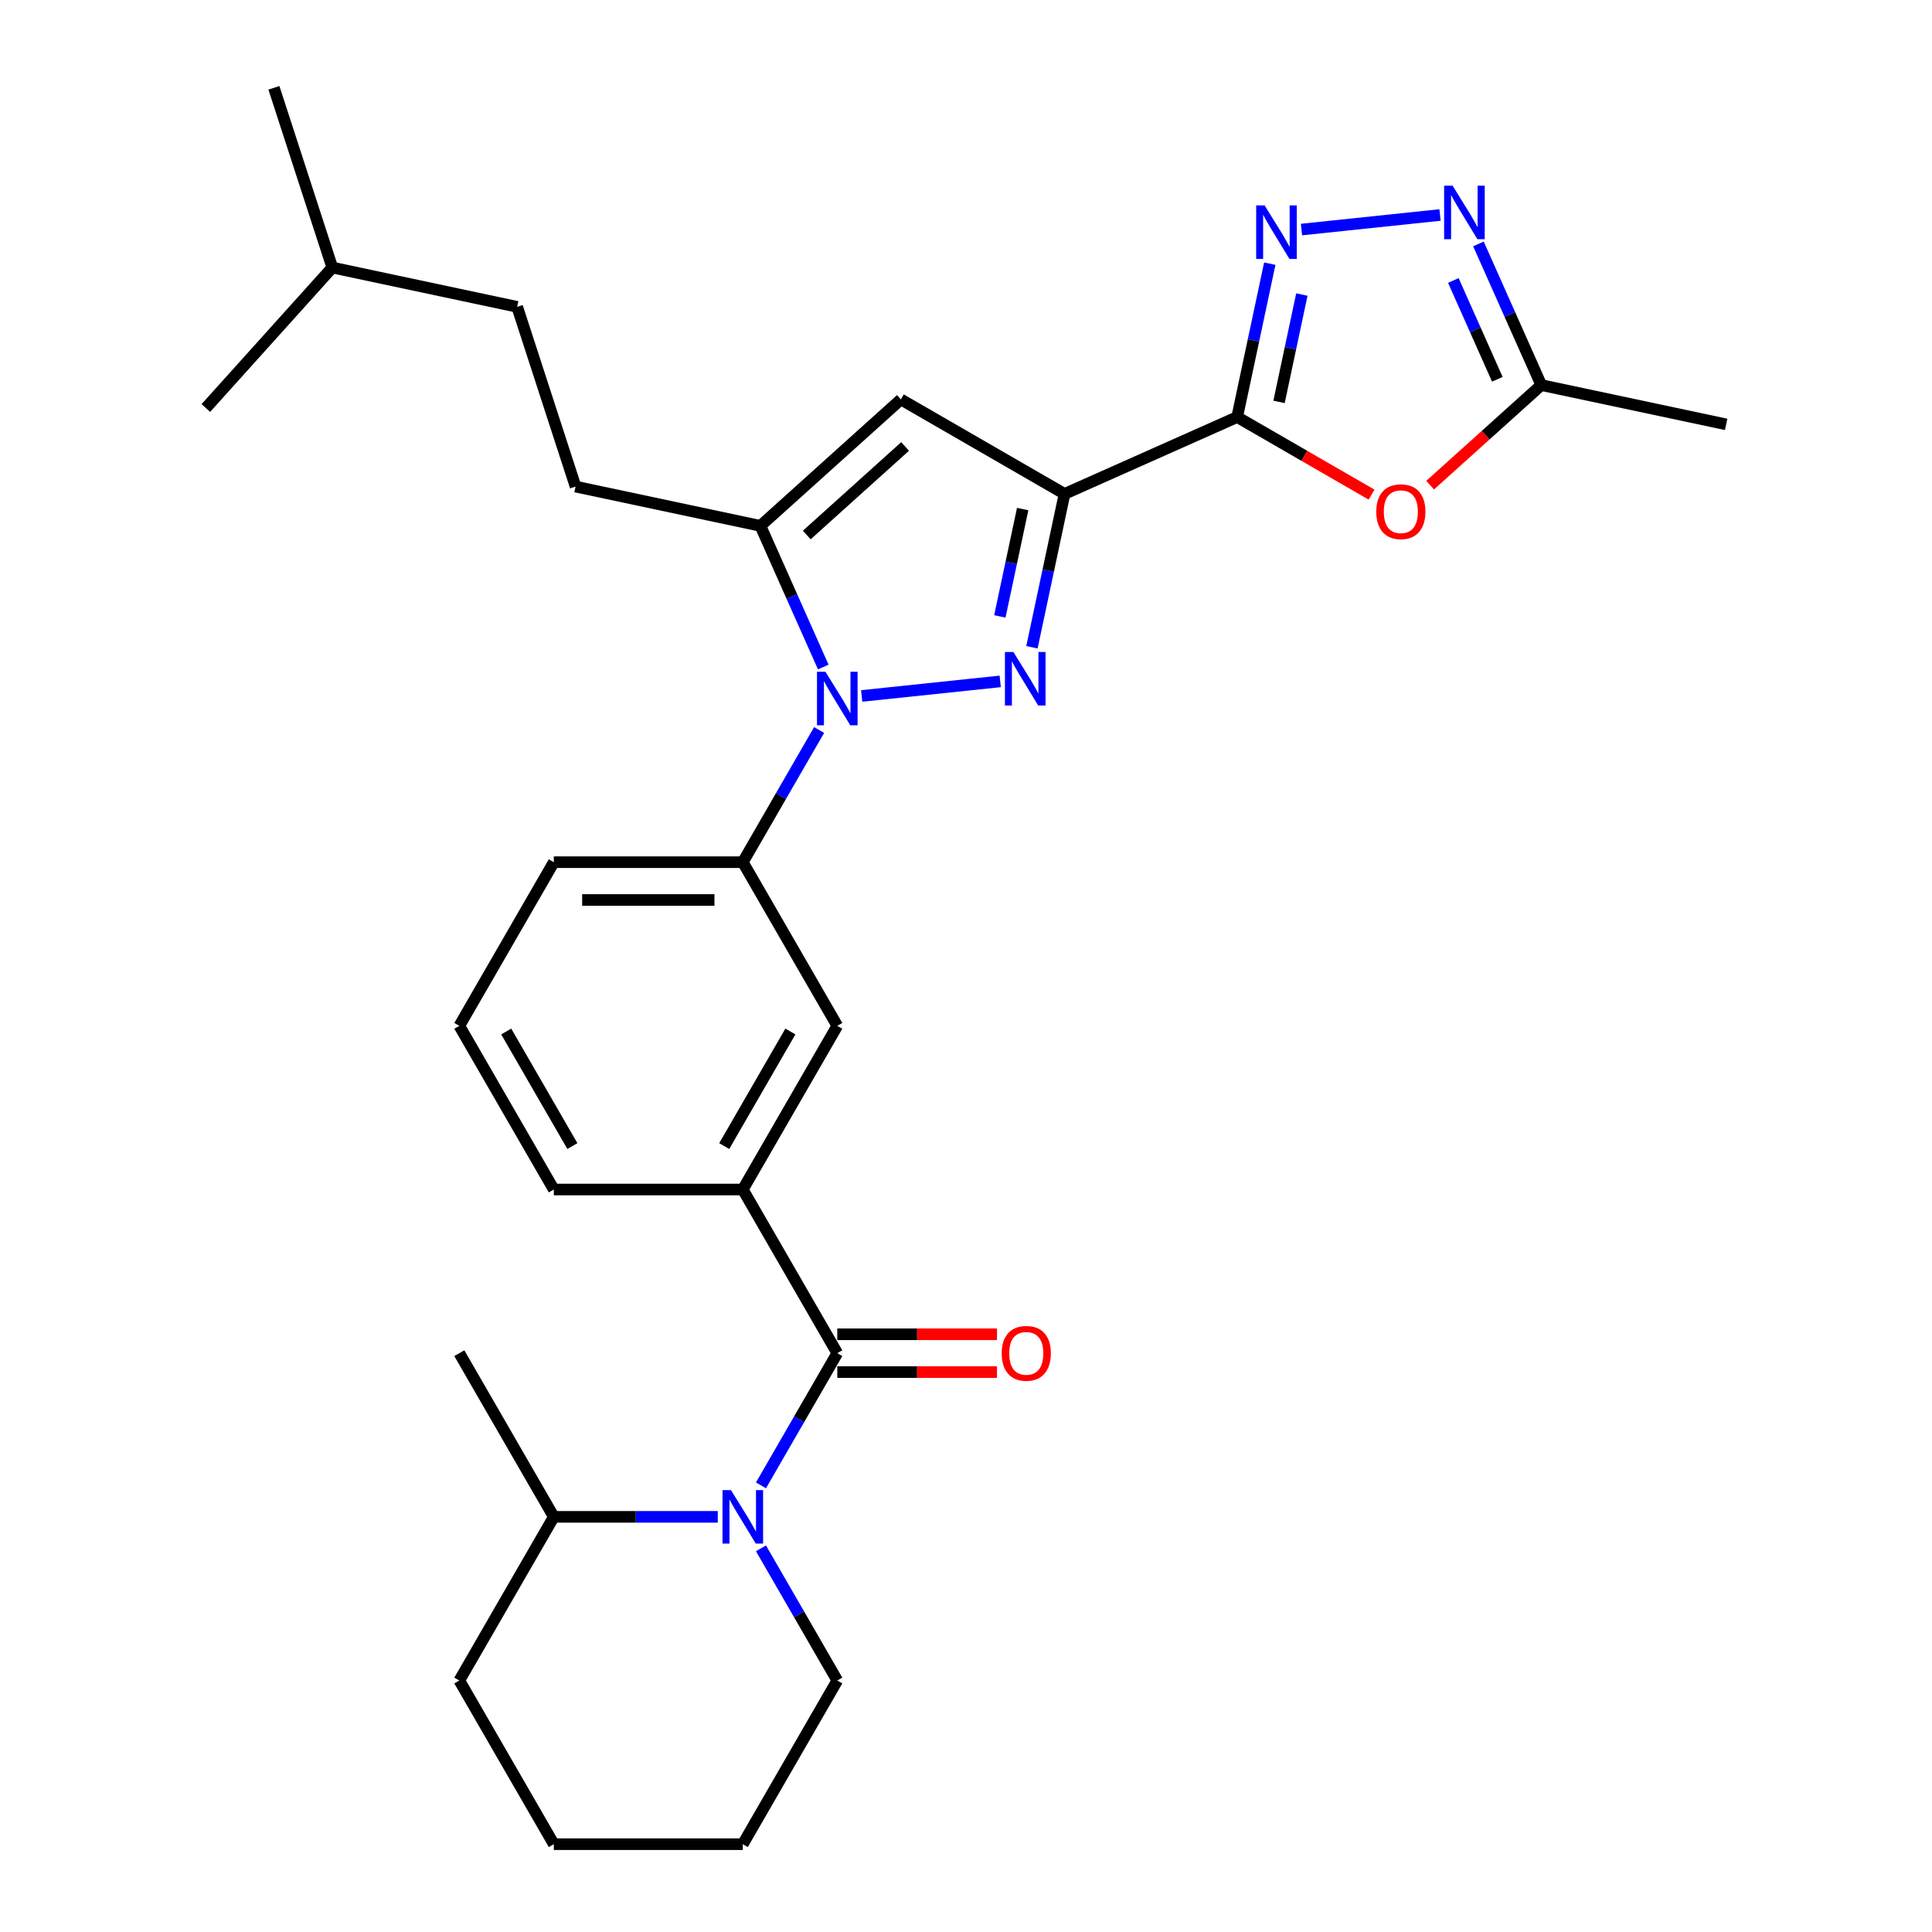 <?xml version='1.0' encoding='iso-8859-1'?>
<svg version='1.1' baseProfile='full'
              xmlns='http://www.w3.org/2000/svg'
                      xmlns:rdkit='http://www.rdkit.org/xml'
                      xmlns:xlink='http://www.w3.org/1999/xlink'
                  xml:space='preserve'
width='1000px' height='1000px' viewBox='0 0 1000 1000'>
<!-- END OF HEADER -->
<rect style='opacity:1.0;fill:#FFFFFF;stroke:none' width='1000' height='1000' x='0' y='0'> </rect>
<path class='bond-0' d='M 534.126,335.032 L 542.563,295.339' style='fill:none;fill-rule:evenodd;stroke:#0000FF;stroke-width:6px;stroke-linecap:butt;stroke-linejoin:miter;stroke-opacity:1' />
<path class='bond-0' d='M 542.563,295.339 L 551,255.647' style='fill:none;fill-rule:evenodd;stroke:#000000;stroke-width:6px;stroke-linecap:butt;stroke-linejoin:miter;stroke-opacity:1' />
<path class='bond-0' d='M 517.521,319.056 L 523.427,291.272' style='fill:none;fill-rule:evenodd;stroke:#0000FF;stroke-width:6px;stroke-linecap:butt;stroke-linejoin:miter;stroke-opacity:1' />
<path class='bond-0' d='M 523.427,291.272 L 529.333,263.487' style='fill:none;fill-rule:evenodd;stroke:#000000;stroke-width:6px;stroke-linecap:butt;stroke-linejoin:miter;stroke-opacity:1' />
<path class='bond-1' d='M 517.711,352.689 L 446.006,360.226' style='fill:none;fill-rule:evenodd;stroke:#0000FF;stroke-width:6px;stroke-linecap:butt;stroke-linejoin:miter;stroke-opacity:1' />
<path class='bond-2' d='M 551,255.647 L 640.362,215.861' style='fill:none;fill-rule:evenodd;stroke:#000000;stroke-width:6px;stroke-linecap:butt;stroke-linejoin:miter;stroke-opacity:1' />
<path class='bond-5' d='M 551,255.647 L 466.287,206.738' style='fill:none;fill-rule:evenodd;stroke:#000000;stroke-width:6px;stroke-linecap:butt;stroke-linejoin:miter;stroke-opacity:1' />
<path class='bond-3' d='M 426.124,345.256 L 409.859,308.724' style='fill:none;fill-rule:evenodd;stroke:#0000FF;stroke-width:6px;stroke-linecap:butt;stroke-linejoin:miter;stroke-opacity:1' />
<path class='bond-3' d='M 409.859,308.724 L 393.594,272.191' style='fill:none;fill-rule:evenodd;stroke:#000000;stroke-width:6px;stroke-linecap:butt;stroke-linejoin:miter;stroke-opacity:1' />
<path class='bond-10' d='M 423.971,377.849 L 404.221,412.058' style='fill:none;fill-rule:evenodd;stroke:#0000FF;stroke-width:6px;stroke-linecap:butt;stroke-linejoin:miter;stroke-opacity:1' />
<path class='bond-10' d='M 404.221,412.058 L 384.471,446.266' style='fill:none;fill-rule:evenodd;stroke:#000000;stroke-width:6px;stroke-linecap:butt;stroke-linejoin:miter;stroke-opacity:1' />
<path class='bond-4' d='M 640.362,215.861 L 648.798,176.169' style='fill:none;fill-rule:evenodd;stroke:#000000;stroke-width:6px;stroke-linecap:butt;stroke-linejoin:miter;stroke-opacity:1' />
<path class='bond-4' d='M 648.798,176.169 L 657.235,136.477' style='fill:none;fill-rule:evenodd;stroke:#0000FF;stroke-width:6px;stroke-linecap:butt;stroke-linejoin:miter;stroke-opacity:1' />
<path class='bond-4' d='M 662.029,208.021 L 667.935,180.236' style='fill:none;fill-rule:evenodd;stroke:#000000;stroke-width:6px;stroke-linecap:butt;stroke-linejoin:miter;stroke-opacity:1' />
<path class='bond-4' d='M 667.935,180.236 L 673.84,152.452' style='fill:none;fill-rule:evenodd;stroke:#0000FF;stroke-width:6px;stroke-linecap:butt;stroke-linejoin:miter;stroke-opacity:1' />
<path class='bond-8' d='M 640.362,215.861 L 675.137,235.939' style='fill:none;fill-rule:evenodd;stroke:#000000;stroke-width:6px;stroke-linecap:butt;stroke-linejoin:miter;stroke-opacity:1' />
<path class='bond-8' d='M 675.137,235.939 L 709.913,256.016' style='fill:none;fill-rule:evenodd;stroke:#FF0000;stroke-width:6px;stroke-linecap:butt;stroke-linejoin:miter;stroke-opacity:1' />
<path class='bond-15' d='M 393.594,272.191 L 297.913,251.854' style='fill:none;fill-rule:evenodd;stroke:#000000;stroke-width:6px;stroke-linecap:butt;stroke-linejoin:miter;stroke-opacity:1' />
<path class='bond-30' d='M 393.594,272.191 L 466.287,206.738' style='fill:none;fill-rule:evenodd;stroke:#000000;stroke-width:6px;stroke-linecap:butt;stroke-linejoin:miter;stroke-opacity:1' />
<path class='bond-30' d='M 417.588,276.912 L 468.474,231.095' style='fill:none;fill-rule:evenodd;stroke:#000000;stroke-width:6px;stroke-linecap:butt;stroke-linejoin:miter;stroke-opacity:1' />
<path class='bond-9' d='M 673.65,118.819 L 745.356,111.282' style='fill:none;fill-rule:evenodd;stroke:#0000FF;stroke-width:6px;stroke-linecap:butt;stroke-linejoin:miter;stroke-opacity:1' />
<path class='bond-6' d='M 433.38,700.406 L 384.471,615.693' style='fill:none;fill-rule:evenodd;stroke:#000000;stroke-width:6px;stroke-linecap:butt;stroke-linejoin:miter;stroke-opacity:1' />
<path class='bond-7' d='M 433.38,700.406 L 413.63,734.614' style='fill:none;fill-rule:evenodd;stroke:#000000;stroke-width:6px;stroke-linecap:butt;stroke-linejoin:miter;stroke-opacity:1' />
<path class='bond-7' d='M 413.63,734.614 L 393.88,768.822' style='fill:none;fill-rule:evenodd;stroke:#0000FF;stroke-width:6px;stroke-linecap:butt;stroke-linejoin:miter;stroke-opacity:1' />
<path class='bond-14' d='M 433.38,710.188 L 474.708,710.188' style='fill:none;fill-rule:evenodd;stroke:#000000;stroke-width:6px;stroke-linecap:butt;stroke-linejoin:miter;stroke-opacity:1' />
<path class='bond-14' d='M 474.708,710.188 L 516.036,710.188' style='fill:none;fill-rule:evenodd;stroke:#FF0000;stroke-width:6px;stroke-linecap:butt;stroke-linejoin:miter;stroke-opacity:1' />
<path class='bond-14' d='M 433.38,690.624 L 474.708,690.624' style='fill:none;fill-rule:evenodd;stroke:#000000;stroke-width:6px;stroke-linecap:butt;stroke-linejoin:miter;stroke-opacity:1' />
<path class='bond-14' d='M 474.708,690.624 L 516.036,690.624' style='fill:none;fill-rule:evenodd;stroke:#FF0000;stroke-width:6px;stroke-linecap:butt;stroke-linejoin:miter;stroke-opacity:1' />
<path class='bond-16' d='M 371.52,785.119 L 329.086,785.119' style='fill:none;fill-rule:evenodd;stroke:#0000FF;stroke-width:6px;stroke-linecap:butt;stroke-linejoin:miter;stroke-opacity:1' />
<path class='bond-16' d='M 329.086,785.119 L 286.652,785.119' style='fill:none;fill-rule:evenodd;stroke:#000000;stroke-width:6px;stroke-linecap:butt;stroke-linejoin:miter;stroke-opacity:1' />
<path class='bond-17' d='M 393.88,801.416 L 413.63,835.624' style='fill:none;fill-rule:evenodd;stroke:#0000FF;stroke-width:6px;stroke-linecap:butt;stroke-linejoin:miter;stroke-opacity:1' />
<path class='bond-17' d='M 413.63,835.624 L 433.38,869.832' style='fill:none;fill-rule:evenodd;stroke:#000000;stroke-width:6px;stroke-linecap:butt;stroke-linejoin:miter;stroke-opacity:1' />
<path class='bond-11' d='M 740.237,251.118 L 769.002,225.218' style='fill:none;fill-rule:evenodd;stroke:#FF0000;stroke-width:6px;stroke-linecap:butt;stroke-linejoin:miter;stroke-opacity:1' />
<path class='bond-11' d='M 769.002,225.218 L 797.768,199.317' style='fill:none;fill-rule:evenodd;stroke:#000000;stroke-width:6px;stroke-linecap:butt;stroke-linejoin:miter;stroke-opacity:1' />
<path class='bond-31' d='M 765.237,126.252 L 781.503,162.784' style='fill:none;fill-rule:evenodd;stroke:#0000FF;stroke-width:6px;stroke-linecap:butt;stroke-linejoin:miter;stroke-opacity:1' />
<path class='bond-31' d='M 781.503,162.784 L 797.768,199.317' style='fill:none;fill-rule:evenodd;stroke:#000000;stroke-width:6px;stroke-linecap:butt;stroke-linejoin:miter;stroke-opacity:1' />
<path class='bond-31' d='M 752.245,145.169 L 763.63,170.742' style='fill:none;fill-rule:evenodd;stroke:#0000FF;stroke-width:6px;stroke-linecap:butt;stroke-linejoin:miter;stroke-opacity:1' />
<path class='bond-31' d='M 763.63,170.742 L 775.016,196.314' style='fill:none;fill-rule:evenodd;stroke:#000000;stroke-width:6px;stroke-linecap:butt;stroke-linejoin:miter;stroke-opacity:1' />
<path class='bond-13' d='M 384.471,446.266 L 433.38,530.979' style='fill:none;fill-rule:evenodd;stroke:#000000;stroke-width:6px;stroke-linecap:butt;stroke-linejoin:miter;stroke-opacity:1' />
<path class='bond-19' d='M 384.471,446.266 L 286.652,446.266' style='fill:none;fill-rule:evenodd;stroke:#000000;stroke-width:6px;stroke-linecap:butt;stroke-linejoin:miter;stroke-opacity:1' />
<path class='bond-19' d='M 369.798,465.83 L 301.325,465.83' style='fill:none;fill-rule:evenodd;stroke:#000000;stroke-width:6px;stroke-linecap:butt;stroke-linejoin:miter;stroke-opacity:1' />
<path class='bond-21' d='M 797.768,199.317 L 893.449,219.654' style='fill:none;fill-rule:evenodd;stroke:#000000;stroke-width:6px;stroke-linecap:butt;stroke-linejoin:miter;stroke-opacity:1' />
<path class='bond-12' d='M 384.471,615.693 L 433.38,530.979' style='fill:none;fill-rule:evenodd;stroke:#000000;stroke-width:6px;stroke-linecap:butt;stroke-linejoin:miter;stroke-opacity:1' />
<path class='bond-12' d='M 374.864,593.204 L 409.101,533.905' style='fill:none;fill-rule:evenodd;stroke:#000000;stroke-width:6px;stroke-linecap:butt;stroke-linejoin:miter;stroke-opacity:1' />
<path class='bond-32' d='M 384.471,615.693 L 286.652,615.693' style='fill:none;fill-rule:evenodd;stroke:#000000;stroke-width:6px;stroke-linecap:butt;stroke-linejoin:miter;stroke-opacity:1' />
<path class='bond-18' d='M 297.913,251.854 L 267.685,158.823' style='fill:none;fill-rule:evenodd;stroke:#000000;stroke-width:6px;stroke-linecap:butt;stroke-linejoin:miter;stroke-opacity:1' />
<path class='bond-24' d='M 286.652,785.119 L 237.743,700.406' style='fill:none;fill-rule:evenodd;stroke:#000000;stroke-width:6px;stroke-linecap:butt;stroke-linejoin:miter;stroke-opacity:1' />
<path class='bond-25' d='M 286.652,785.119 L 237.743,869.832' style='fill:none;fill-rule:evenodd;stroke:#000000;stroke-width:6px;stroke-linecap:butt;stroke-linejoin:miter;stroke-opacity:1' />
<path class='bond-26' d='M 433.38,869.832 L 384.471,954.545' style='fill:none;fill-rule:evenodd;stroke:#000000;stroke-width:6px;stroke-linecap:butt;stroke-linejoin:miter;stroke-opacity:1' />
<path class='bond-23' d='M 267.685,158.823 L 172.004,138.485' style='fill:none;fill-rule:evenodd;stroke:#000000;stroke-width:6px;stroke-linecap:butt;stroke-linejoin:miter;stroke-opacity:1' />
<path class='bond-22' d='M 286.652,446.266 L 237.743,530.979' style='fill:none;fill-rule:evenodd;stroke:#000000;stroke-width:6px;stroke-linecap:butt;stroke-linejoin:miter;stroke-opacity:1' />
<path class='bond-20' d='M 286.652,615.693 L 237.743,530.979' style='fill:none;fill-rule:evenodd;stroke:#000000;stroke-width:6px;stroke-linecap:butt;stroke-linejoin:miter;stroke-opacity:1' />
<path class='bond-20' d='M 296.259,593.204 L 262.022,533.905' style='fill:none;fill-rule:evenodd;stroke:#000000;stroke-width:6px;stroke-linecap:butt;stroke-linejoin:miter;stroke-opacity:1' />
<path class='bond-27' d='M 172.004,138.485 L 141.777,45.455' style='fill:none;fill-rule:evenodd;stroke:#000000;stroke-width:6px;stroke-linecap:butt;stroke-linejoin:miter;stroke-opacity:1' />
<path class='bond-28' d='M 172.004,138.485 L 106.551,211.179' style='fill:none;fill-rule:evenodd;stroke:#000000;stroke-width:6px;stroke-linecap:butt;stroke-linejoin:miter;stroke-opacity:1' />
<path class='bond-29' d='M 237.743,869.832 L 286.652,954.545' style='fill:none;fill-rule:evenodd;stroke:#000000;stroke-width:6px;stroke-linecap:butt;stroke-linejoin:miter;stroke-opacity:1' />
<path class='bond-33' d='M 384.471,954.545 L 286.652,954.545' style='fill:none;fill-rule:evenodd;stroke:#000000;stroke-width:6px;stroke-linecap:butt;stroke-linejoin:miter;stroke-opacity:1' />
<path  class='atom-0' d='M 524.539 337.477
L 533.617 352.15
Q 534.517 353.598, 535.964 356.219
Q 537.412 358.841, 537.49 358.997
L 537.49 337.477
L 541.168 337.477
L 541.168 365.179
L 537.373 365.179
L 527.63 349.137
Q 526.495 347.259, 525.282 345.107
Q 524.109 342.955, 523.756 342.29
L 523.756 365.179
L 520.157 365.179
L 520.157 337.477
L 524.539 337.477
' fill='#0000FF'/>
<path  class='atom-2' d='M 427.256 347.702
L 436.334 362.375
Q 437.234 363.822, 438.682 366.444
Q 440.129 369.065, 440.208 369.222
L 440.208 347.702
L 443.886 347.702
L 443.886 375.404
L 440.09 375.404
L 430.348 359.362
Q 429.213 357.484, 428 355.332
Q 426.826 353.18, 426.474 352.515
L 426.474 375.404
L 422.874 375.404
L 422.874 347.702
L 427.256 347.702
' fill='#0000FF'/>
<path  class='atom-5' d='M 654.576 106.329
L 663.653 121.002
Q 664.553 122.45, 666.001 125.071
Q 667.449 127.693, 667.527 127.849
L 667.527 106.329
L 671.205 106.329
L 671.205 134.031
L 667.41 134.031
L 657.667 117.989
Q 656.532 116.111, 655.319 113.959
Q 654.145 111.807, 653.793 111.142
L 653.793 134.031
L 650.194 134.031
L 650.194 106.329
L 654.576 106.329
' fill='#0000FF'/>
<path  class='atom-8' d='M 378.347 771.268
L 387.425 785.941
Q 388.325 787.388, 389.772 790.01
Q 391.22 792.631, 391.298 792.788
L 391.298 771.268
L 394.976 771.268
L 394.976 798.97
L 391.181 798.97
L 381.438 782.928
Q 380.304 781.05, 379.091 778.898
Q 377.917 776.746, 377.565 776.081
L 377.565 798.97
L 373.965 798.97
L 373.965 771.268
L 378.347 771.268
' fill='#0000FF'/>
<path  class='atom-9' d='M 712.358 264.848
Q 712.358 258.197, 715.645 254.48
Q 718.932 250.763, 725.075 250.763
Q 731.218 250.763, 734.505 254.48
Q 737.791 258.197, 737.791 264.848
Q 737.791 271.578, 734.465 275.413
Q 731.14 279.208, 725.075 279.208
Q 718.971 279.208, 715.645 275.413
Q 712.358 271.617, 712.358 264.848
M 725.075 276.078
Q 729.301 276.078, 731.57 273.261
Q 733.878 270.405, 733.878 264.848
Q 733.878 259.41, 731.57 256.671
Q 729.301 253.893, 725.075 253.893
Q 720.849 253.893, 718.541 256.632
Q 716.271 259.371, 716.271 264.848
Q 716.271 270.444, 718.541 273.261
Q 720.849 276.078, 725.075 276.078
' fill='#FF0000'/>
<path  class='atom-10' d='M 751.858 96.104
L 760.936 110.777
Q 761.836 112.225, 763.283 114.846
Q 764.731 117.468, 764.809 117.624
L 764.809 96.104
L 768.487 96.104
L 768.487 123.806
L 764.692 123.806
L 754.949 107.764
Q 753.815 105.886, 752.602 103.734
Q 751.428 101.582, 751.076 100.917
L 751.076 123.806
L 747.476 123.806
L 747.476 96.104
L 751.858 96.104
' fill='#0000FF'/>
<path  class='atom-15' d='M 518.482 700.484
Q 518.482 693.832, 521.769 690.115
Q 525.055 686.398, 531.198 686.398
Q 537.341 686.398, 540.628 690.115
Q 543.915 693.832, 543.915 700.484
Q 543.915 707.214, 540.589 711.048
Q 537.263 714.844, 531.198 714.844
Q 525.094 714.844, 521.769 711.048
Q 518.482 707.253, 518.482 700.484
M 531.198 711.714
Q 535.424 711.714, 537.693 708.896
Q 540.002 706.04, 540.002 700.484
Q 540.002 695.045, 537.693 692.306
Q 535.424 689.528, 531.198 689.528
Q 526.973 689.528, 524.664 692.267
Q 522.395 695.006, 522.395 700.484
Q 522.395 706.079, 524.664 708.896
Q 526.973 711.714, 531.198 711.714
' fill='#FF0000'/>
</svg>
